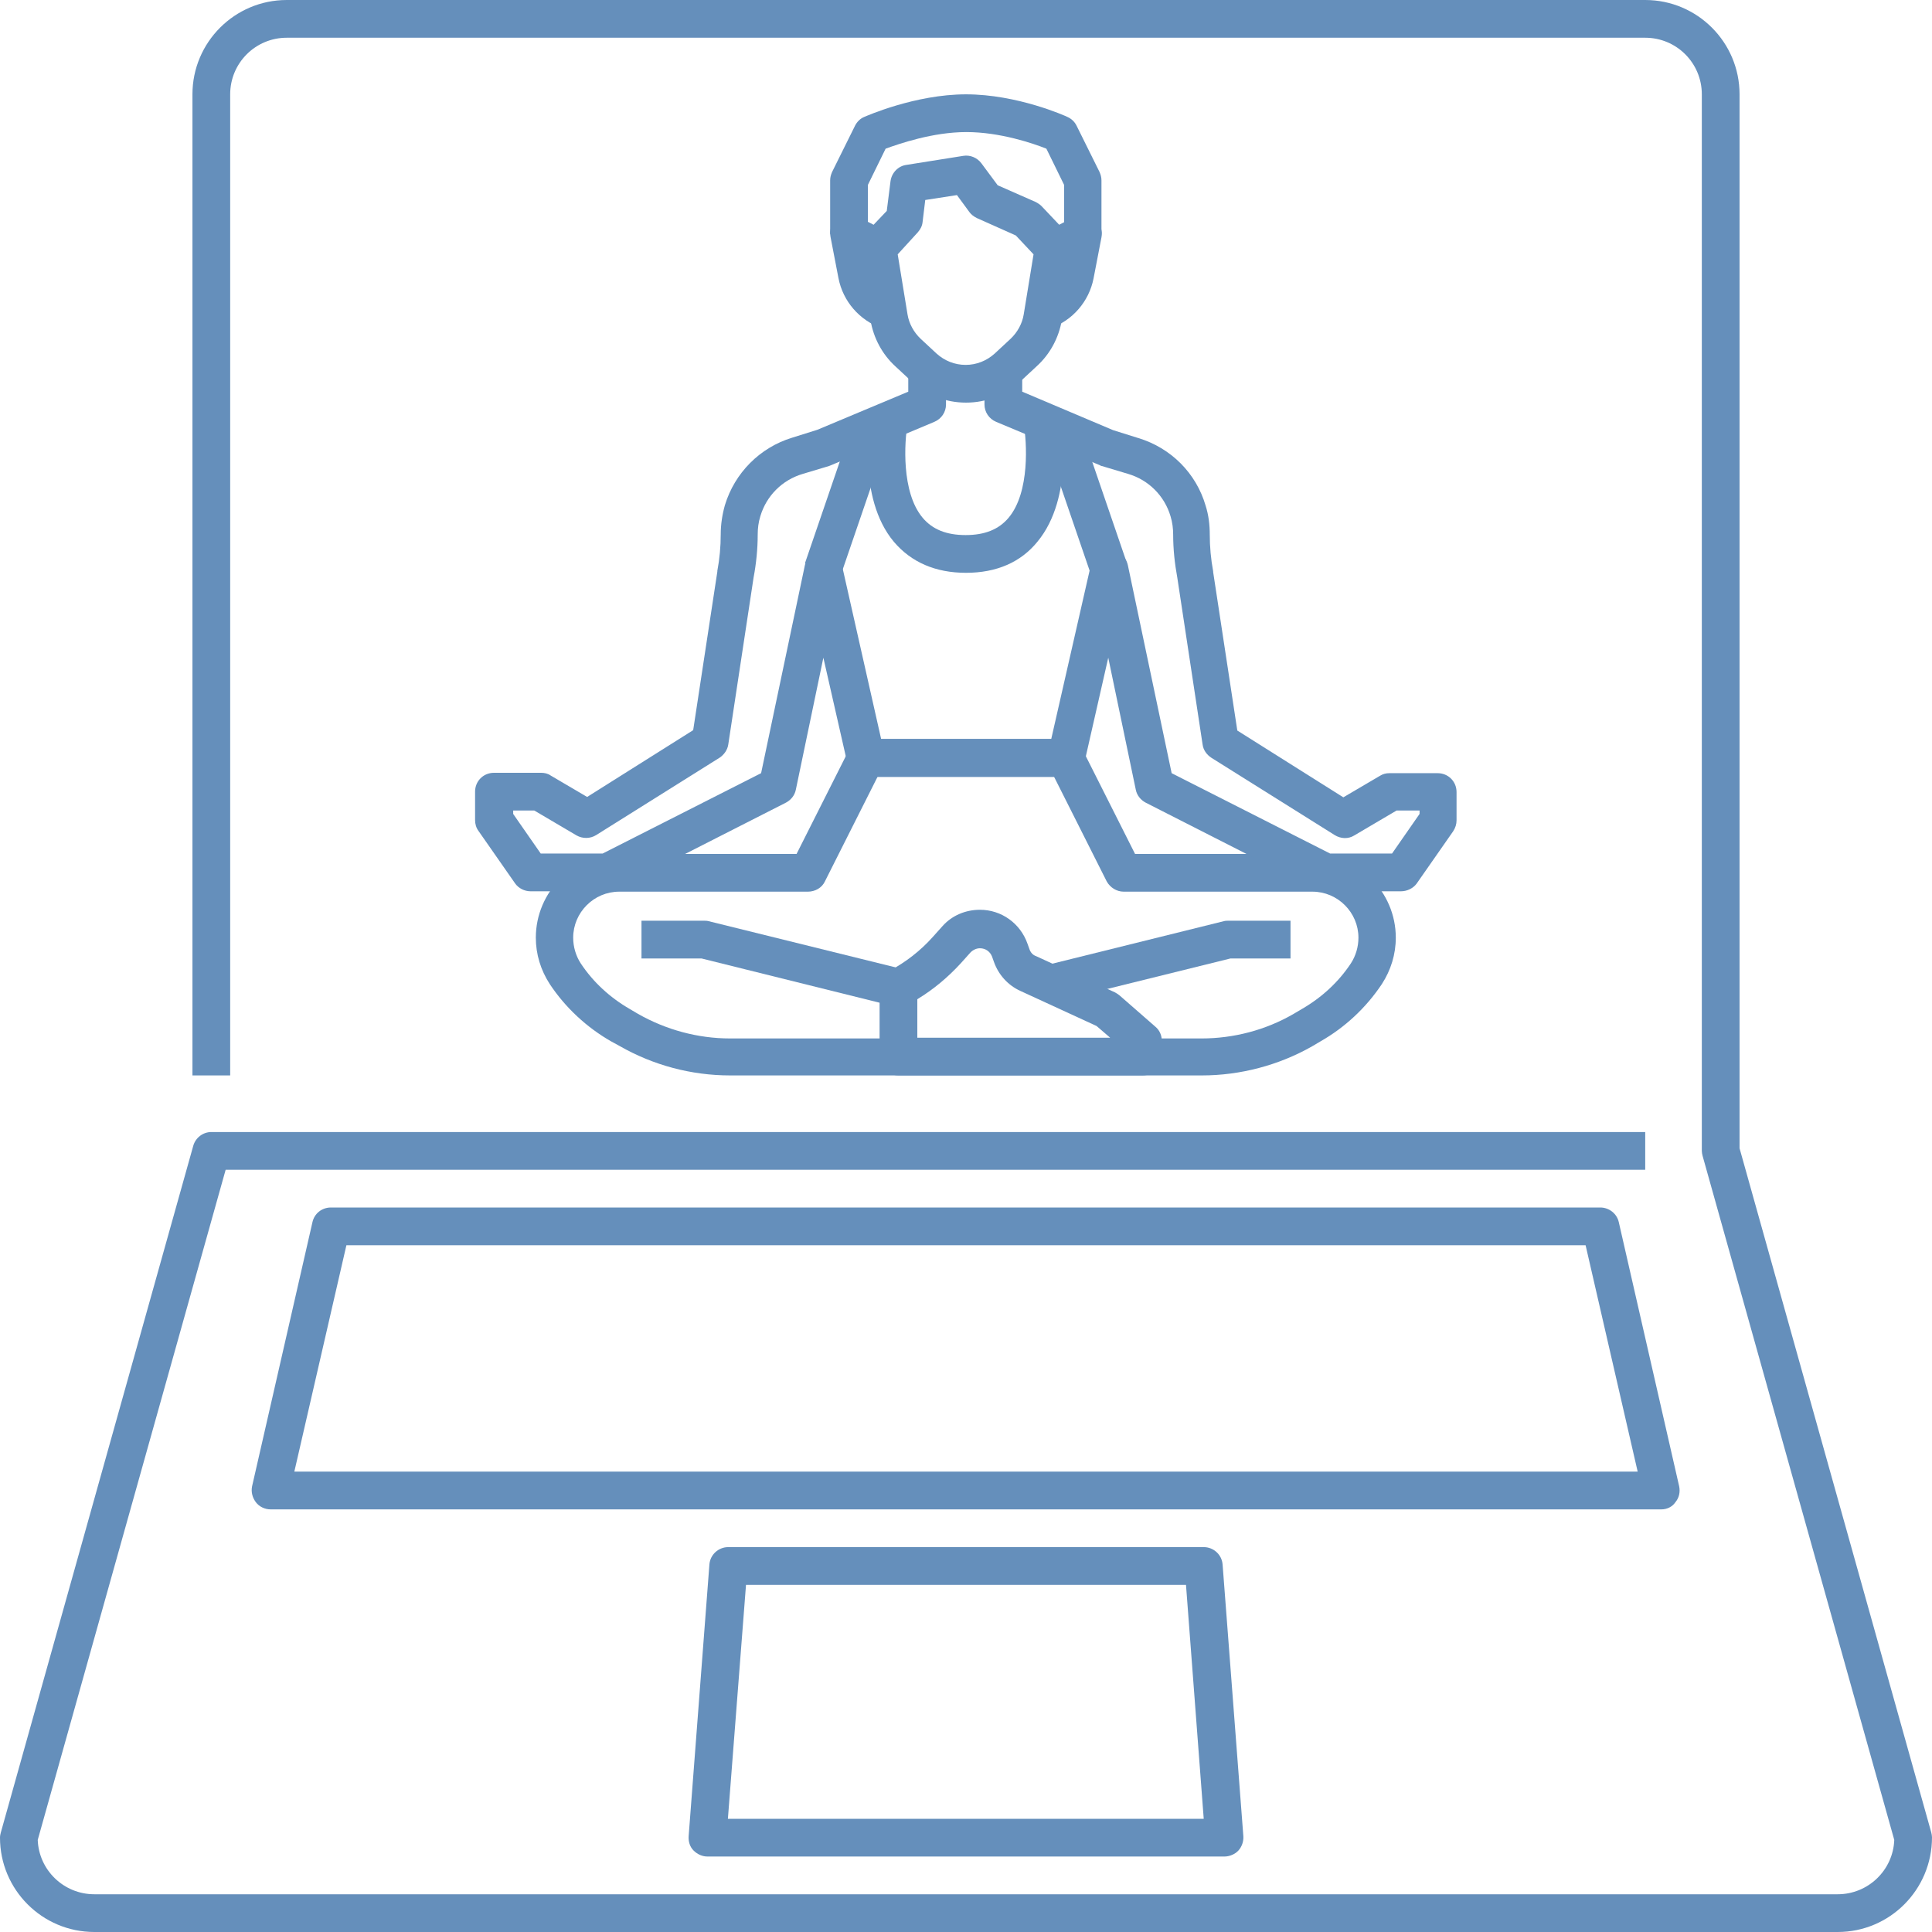 <svg width="512" height="512" viewBox="0 0 512 512" fill="none" xmlns="http://www.w3.org/2000/svg">
<g clip-path="url(#clip0_6_102)">
<path d="M487 512H25C11.2 512 0 500.8 0 487C0 486.5 0.1 486.1 0.2 485.7L51.2 303.7C51.8 301.5 53.8 300 56 300H436V310H59.8L10 487.6C10.3 495.6 16.9 502 25 502H487C495.1 502 501.7 495.6 502 487.6L451.2 306.3C451.1 305.9 451 305.4 451 305V25C451 16.7 444.3 10 436 10H76C67.7 10 61 16.7 61 25V285H51V25C51 11.2 62.2 0 76 0H436C449.8 0 461 11.2 461 25V304.3L511.8 485.6C511.9 486 512 486.5 512 486.9C512 500.8 500.8 512 487 512Z" fill="#658FBB"/>
<path d="M324.5 492H187.5C186.1 492 184.8 491.4 183.8 490.4C182.8 489.4 182.4 488 182.5 486.6L188 414.6C188.2 412 190.4 410 193 410H319C321.6 410 323.8 412 324 414.6L329.5 486.6C329.6 488 329.1 489.4 328.2 490.4C327.3 491.4 325.8 492 324.5 492ZM192.9 482H319L314.3 420H197.7L192.9 482Z" fill="#658FBB"/>
<path d="M440.3 400H71.7C70.2 400 68.7 399.3 67.8 398.1C66.9 396.9 66.5 395.4 66.8 393.9L82.8 323.9C83.3 321.6 85.3 320 87.7 320H424.1C426.4 320 428.5 321.6 429 323.9L445 393.9C445.3 395.4 445 396.9 444 398.1C443.2 399.3 441.8 400 440.3 400V400ZM78 390H434L420.2 330H91.8L78 390Z" fill="#658FBB"/>
<path d="M302.8 285H238.1C235.3 285 233.1 282.8 233.1 280V261.7C233.1 259.9 234.1 258.2 235.7 257.3C240 255 243.9 252 247.2 248.3L249.8 245.4C252.3 242.6 255.9 241.1 259.7 241.1C265.4 241.1 270.4 244.7 272.3 250.1L272.8 251.5C273.1 252.4 273.7 253.1 274.6 253.4L295.5 263C295.9 263.2 296.3 263.5 296.7 263.8L306.2 272.1C307.3 273 307.9 274.4 307.9 275.9V280C307.8 282.8 305.6 285 302.8 285V285ZM243.1 275H294.2L290.6 271.9L270.4 262.6C267.1 261.1 264.6 258.3 263.4 254.9L262.9 253.5C262.4 252.2 261.2 251.3 259.7 251.3C258.8 251.3 257.9 251.7 257.2 252.4L254.6 255.3C251.2 259 247.4 262.2 243.1 264.8V275Z" fill="#658FBB"/>
<path d="M318.5 285H193.5C183.2 285 173.1 282.3 164.2 277.2L162 276C155.5 272.3 149.8 267 145.7 260.8C143.3 257.1 142 252.9 142 248.5C142 236.3 152 226.3 164.2 226.3H211.1L225 198.7L233.9 203.2L218.6 233.6C217.8 235.3 216 236.3 214.1 236.3H164.1C157.4 236.3 151.9 241.8 151.9 248.5C151.9 250.9 152.6 253.3 153.9 255.3C157.2 260.3 161.7 264.4 166.9 267.4L169.1 268.7C176.5 272.9 184.9 275.2 193.5 275.2H318.4C326.9 275.2 335.4 273 342.8 268.7L345 267.4C350.2 264.4 354.7 260.3 358 255.3C359.3 253.3 360 250.9 360 248.5C360 241.8 354.5 236.3 347.8 236.3H297.8C295.9 236.3 294.2 235.2 293.3 233.6L278 203.2L286.9 198.7L300.8 226.3H347.7C359.9 226.3 369.9 236.3 369.9 248.5C369.9 252.9 368.6 257.1 366.2 260.8C362 267.1 356.4 272.3 349.9 276L347.7 277.3C338.9 282.3 328.7 285 318.5 285V285Z" fill="#658FBB"/>
<path d="M237 266.7L185.9 254H170V244H186.5C186.9 244 187.3 244 187.7 244.1L239.5 256.9L237 266.7Z" fill="#658FBB"/>
<path d="M226.098 111.961L235.558 115.201L222.793 152.473L213.333 149.233L226.098 111.961Z" fill="#658FBB"/>
<path d="M256 106.7C250.6 106.7 245.5 104.7 241.5 101L237.3 97.1C233.8 93.9 231.5 89.6 230.7 84.9L227.7 66.5C227.4 65 227.9 63.4 229 62.2L235 55.9L236 48C236.3 45.8 238 44 240.2 43.7L255.3 41.3C257.1 41 259 41.8 260.1 43.3L264.4 49.1L274.4 53.5C275 53.8 275.6 54.2 276 54.6L283.1 62.1C284.2 63.2 284.7 64.8 284.4 66.4L281.4 84.8C280.6 89.5 278.3 93.8 274.8 97L270.6 100.9C266.5 104.7 261.4 106.7 256 106.7V106.7ZM237.9 67.4L240.5 83.3C240.9 85.8 242.2 88.1 244 89.8L248.2 93.7C250.3 95.6 253 96.7 255.9 96.7C258.8 96.7 261.5 95.6 263.6 93.7L267.8 89.8C269.6 88.1 270.9 85.8 271.3 83.3L273.9 67.4L269.2 62.4L258.9 57.8C258.1 57.4 257.4 56.9 256.9 56.2L253.6 51.7L245.2 53L244.5 58.8C244.4 59.9 243.9 60.8 243.2 61.6L237.9 67.4Z" fill="#658FBB"/>
<path d="M292 62H282V49L277.3 39.4C273.8 38 265 35 256.1 35C247.2 35 238.3 38.1 234.7 39.4L230 49V62H220V47.8C220 47 220.2 46.3 220.5 45.6L226.6 33.3C227.1 32.3 228 31.4 229 31C229.5 30.8 242.5 25 256 25C269.6 25 282.3 30.7 282.9 31C284 31.5 284.8 32.3 285.3 33.3L291.4 45.6C291.7 46.3 291.9 47 291.9 47.8V62H292Z" fill="#658FBB"/>
<path d="M371.3 236.2H351.1C350.3 236.2 349.5 236 348.8 235.7L303.6 212.7C302.3 212 301.3 210.8 301 209.3L293.7 174.3L287.4 202C286.9 204.3 284.9 205.9 282.5 205.9H229.4C227.1 205.9 225 204.3 224.5 202L218.2 174.3L210.9 209.3C210.6 210.8 209.6 212 208.3 212.7L163.1 235.7C162.4 236.1 161.6 236.2 160.8 236.2H140.6C139 236.2 137.4 235.4 136.5 234.1L126.8 220.2C126.2 219.4 125.9 218.4 125.9 217.3V209.8C125.9 207 128.1 204.8 130.9 204.8H143.4C144.3 204.8 145.2 205 145.9 205.5L155.6 211.2L183.7 193.5L190.1 151.5C190.1 151.4 190.1 151.4 190.1 151.3C190.7 148.1 191 144.9 191 141.6C191 139 191.4 136.4 192.1 133.9C194.7 125.3 201.4 118.6 209.9 116L216.6 113.9L240.7 103.8V98.2H250.7V107.2C250.7 109.2 249.5 111 247.6 111.8L220.2 123.3C220 123.4 219.9 123.4 219.7 123.5L212.7 125.6C207.3 127.2 203.1 131.4 201.5 136.8C201 138.4 200.8 140 200.8 141.7C200.8 145.5 200.4 149.4 199.7 153.1L193 197.3C192.8 198.7 191.9 200 190.7 200.8L158 221.3C156.4 222.3 154.4 222.3 152.8 221.4L141.6 214.8H136V215.7L143.3 226.2H159.7L201.7 204.9L213.3 149.8C213.8 147.5 215.8 145.8 218.2 145.8C220.6 145.8 222.6 147.4 223.1 149.7L233.5 195.8H278.6L289.1 149.7C289.6 147.4 291.6 145.8 294 145.8C296.4 145.8 298.4 147.5 298.9 149.8L310.5 204.9L352.5 226.2H368.9L376.2 215.7V214.8H370.1L358.9 221.4C357.3 222.4 355.3 222.3 353.7 221.3L321 200.8C319.8 200 318.9 198.8 318.7 197.3L312 153.1C311.3 149.3 310.9 145.5 310.9 141.7C310.9 140.1 310.7 138.4 310.2 136.8C308.6 131.4 304.4 127.2 299 125.6L292 123.5C291.8 123.5 291.7 123.4 291.5 123.3L264 111.8C262.1 111 260.9 109.2 260.9 107.2V98.2H270.9V103.8L295 114L301.7 116.1C310.3 118.7 317 125.4 319.5 134C320.3 136.5 320.6 139.1 320.6 141.7C320.6 144.9 320.9 148.2 321.5 151.4V151.6L327.9 193.6L356 211.3L365.7 205.6C366.5 205.1 367.3 204.9 368.2 204.9H381C383.8 204.9 386 207.1 386 209.9V217.4C386 218.4 385.7 219.4 385.1 220.3L375.4 234.2C374.5 235.4 372.9 236.2 371.3 236.2V236.2Z" fill="#658FBB"/>
<path d="M279.6 265.5L277.2 255.8L324.4 244.1C324.8 244 325.2 244 325.6 244H342V254H326.1L279.6 265.5Z" fill="#658FBB"/>
<path d="M285.869 111.927L298.634 149.199L289.174 152.439L276.409 115.167L285.869 111.927Z" fill="#658FBB"/>
<path d="M256 151.8C247.9 151.8 241.5 149 236.9 143.6C227 131.8 230.6 111.5 230.7 110.6L240.5 112.4C239.7 117 238.8 130.4 244.5 137.2C247.1 140.3 250.8 141.8 255.9 141.8C261 141.8 264.7 140.3 267.3 137.2C273 130.4 272.1 117 271.3 112.4L281.1 110.6C281.3 111.5 284.8 131.7 274.9 143.6C270.5 149 264.1 151.8 256 151.8V151.8Z" fill="#658FBB"/>
<path d="M233.7 87C227.8 84.9 223.4 79.9 222.2 73.7L220.1 62.8C219.7 60.9 220.5 59 222 57.9C223.5 56.8 225.6 56.6 227.3 57.4L234.9 61.3L231.4 68.2L232.1 71.8C232.6 74.4 234.5 76.6 237 77.5L233.7 87Z" fill="#658FBB"/>
<path d="M278.3 87L275 77.6C277.5 76.7 279.4 74.5 279.9 71.9L280.6 68.3L277.1 61.4L284.7 57.5C286.4 56.6 288.5 56.8 290 58C291.5 59.1 292.3 61.1 291.9 62.9L289.8 73.8C288.6 79.9 284.2 85 278.3 87V87Z" fill="#658FBB"/>
</g>
<defs>
<clipPath id="clip0_6_102">
<rect width="512" height="512" fill="white"/>
</clipPath>
</defs>
</svg>
